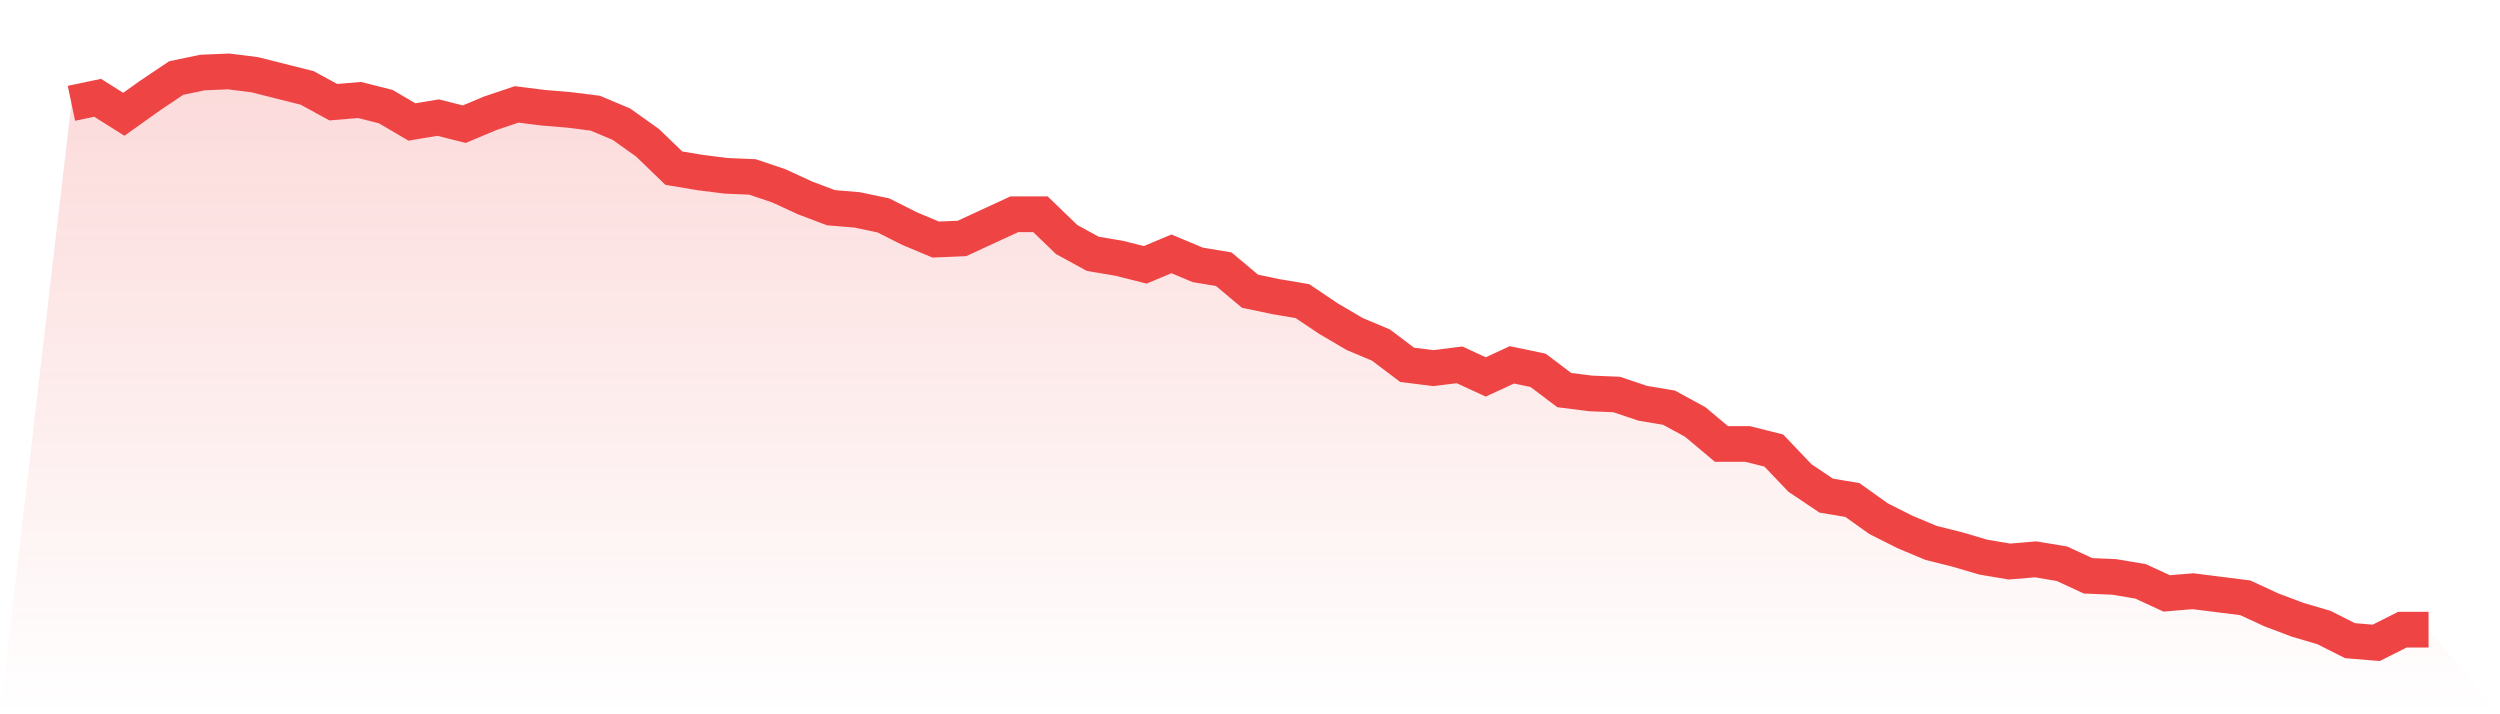 <svg viewBox="0 0 140 40" xmlns="http://www.w3.org/2000/svg">
<defs>
<linearGradient id="gradient" x1="0" x2="0" y1="0" y2="1">
<stop offset="0%" stop-color="#ef4444" stop-opacity="0.2"/>
<stop offset="100%" stop-color="#ef4444" stop-opacity="0"/>
</linearGradient>
</defs>
<path d="M4,5.785 L4,5.785 L5.467,5.477 L6.933,6.4 L8.4,5.354 L9.867,4.369 L11.333,4.062 L12.8,4 L14.267,4.185 L15.733,4.554 L17.2,4.923 L18.667,5.723 L20.133,5.6 L21.6,5.969 L23.067,6.831 L24.533,6.585 L26,6.954 L27.467,6.338 L28.933,5.846 L30.4,6.031 L31.867,6.154 L33.333,6.338 L34.8,6.954 L36.267,8 L37.733,9.415 L39.2,9.662 L40.667,9.846 L42.133,9.908 L43.6,10.4 L45.067,11.077 L46.533,11.631 L48,11.754 L49.467,12.062 L50.933,12.8 L52.4,13.415 L53.867,13.354 L55.333,12.677 L56.8,12 L58.267,12 L59.733,13.415 L61.2,14.215 L62.667,14.462 L64.133,14.831 L65.6,14.215 L67.067,14.831 L68.533,15.077 L70,16.308 L71.467,16.615 L72.933,16.862 L74.4,17.846 L75.867,18.708 L77.333,19.323 L78.8,20.431 L80.267,20.615 L81.733,20.431 L83.2,21.108 L84.667,20.431 L86.133,20.738 L87.6,21.846 L89.067,22.031 L90.533,22.092 L92,22.585 L93.467,22.831 L94.933,23.631 L96.4,24.862 L97.867,24.862 L99.333,25.231 L100.8,26.769 L102.267,27.754 L103.733,28 L105.2,29.046 L106.667,29.785 L108.133,30.4 L109.6,30.769 L111.067,31.2 L112.533,31.446 L114,31.323 L115.467,31.569 L116.933,32.246 L118.4,32.308 L119.867,32.554 L121.333,33.231 L122.8,33.108 L124.267,33.292 L125.733,33.477 L127.2,34.154 L128.667,34.708 L130.133,35.138 L131.6,35.877 L133.067,36 L134.533,35.262 L136,35.262 L140,40 L0,40 z" fill="url(#gradient)"/>
<path d="M4,5.785 L4,5.785 L5.467,5.477 L6.933,6.4 L8.4,5.354 L9.867,4.369 L11.333,4.062 L12.8,4 L14.267,4.185 L15.733,4.554 L17.2,4.923 L18.667,5.723 L20.133,5.6 L21.6,5.969 L23.067,6.831 L24.533,6.585 L26,6.954 L27.467,6.338 L28.933,5.846 L30.4,6.031 L31.867,6.154 L33.333,6.338 L34.8,6.954 L36.267,8 L37.733,9.415 L39.2,9.662 L40.667,9.846 L42.133,9.908 L43.6,10.4 L45.067,11.077 L46.533,11.631 L48,11.754 L49.467,12.062 L50.933,12.8 L52.4,13.415 L53.867,13.354 L55.333,12.677 L56.8,12 L58.267,12 L59.733,13.415 L61.2,14.215 L62.667,14.462 L64.133,14.831 L65.6,14.215 L67.067,14.831 L68.533,15.077 L70,16.308 L71.467,16.615 L72.933,16.862 L74.4,17.846 L75.867,18.708 L77.333,19.323 L78.8,20.431 L80.267,20.615 L81.733,20.431 L83.2,21.108 L84.667,20.431 L86.133,20.738 L87.6,21.846 L89.067,22.031 L90.533,22.092 L92,22.585 L93.467,22.831 L94.933,23.631 L96.4,24.862 L97.867,24.862 L99.333,25.231 L100.8,26.769 L102.267,27.754 L103.733,28 L105.2,29.046 L106.667,29.785 L108.133,30.4 L109.6,30.769 L111.067,31.2 L112.533,31.446 L114,31.323 L115.467,31.569 L116.933,32.246 L118.4,32.308 L119.867,32.554 L121.333,33.231 L122.8,33.108 L124.267,33.292 L125.733,33.477 L127.2,34.154 L128.667,34.708 L130.133,35.138 L131.6,35.877 L133.067,36 L134.533,35.262 L136,35.262" fill="none" stroke="#ef4444" stroke-width="2"/>
</svg>
